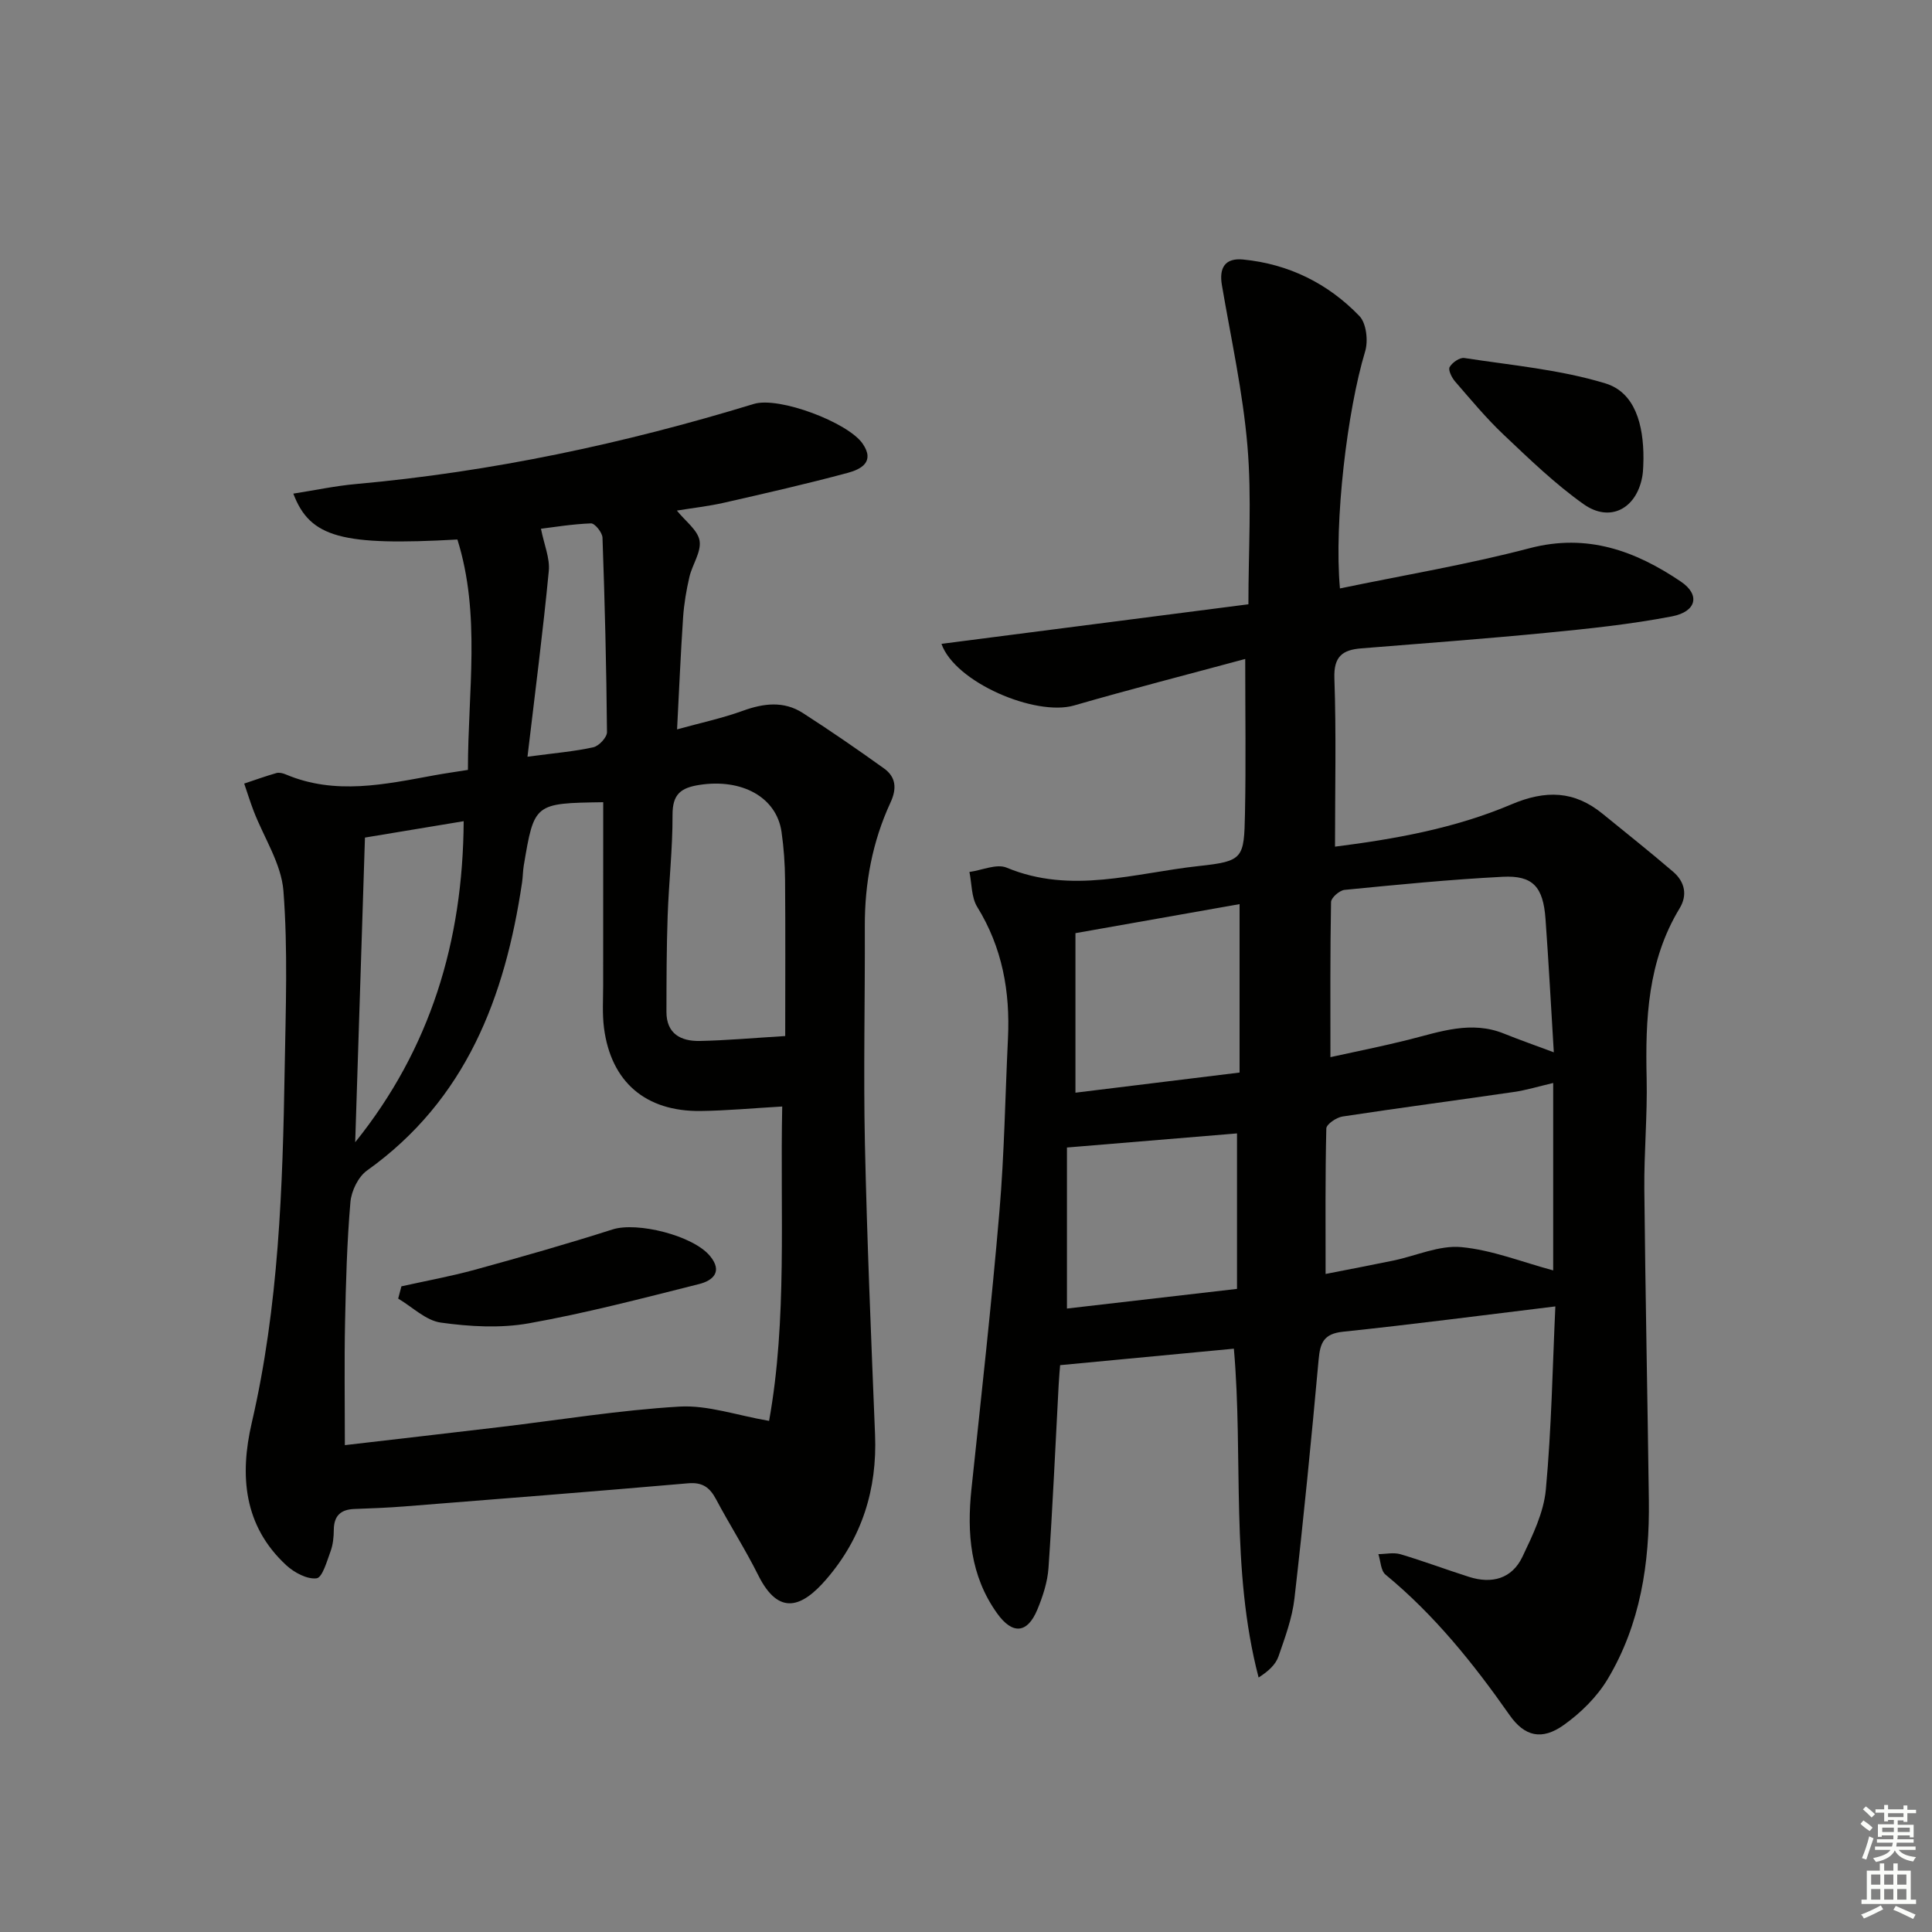 <svg enable-background="new 0 0 400 400" viewBox="0 0 400 400" xmlns="http://www.w3.org/2000/svg"><rect x="0" y="0" width="400" height="400" fill="#808080" stroke="none"/><g fill="#010100"><path d="m322.02 270.48c-15 1.82-29.47 3.72-43.98 5.24-3.96.42-4.71 2.27-5.03 5.74-1.5 16.52-3.12 33.03-5.01 49.51-.47 4.07-1.95 8.05-3.3 11.96-.58 1.68-2.03 3.05-4.12 4.38-5.88-22.52-3.14-45.48-5.12-68.08-11.74 1.11-23.5 2.23-35.97 3.41-.05.61-.22 2.38-.31 4.15-.68 12.61-1.23 25.23-2.1 37.83-.2 2.91-1.17 5.88-2.3 8.61-2.07 5-5.16 5.25-8.35.78-5.55-7.77-6.27-16.56-5.3-25.74 2.02-19.14 4.16-38.27 5.79-57.44 1.02-11.92 1.19-23.91 1.77-35.86.46-9.68-1.17-18.79-6.37-27.21-1.22-1.98-1.11-4.8-1.61-7.23 2.59-.35 5.63-1.76 7.71-.89 13.37 5.57 26.56 1.1 39.73-.33 9.3-1.01 9.42-1.56 9.61-10.92.21-10.3.05-20.6.05-31.96-12.15 3.28-23.84 6.28-35.43 9.63-7.98 2.3-24.65-4.76-27.46-12.76 20.94-2.7 41.71-5.37 63.55-8.19 0-11.28.71-22.1-.2-32.78-.95-11.17-3.4-22.22-5.29-33.3-.62-3.65.7-5.66 4.39-5.3 9.43.92 17.58 4.95 24.08 11.7 1.44 1.49 1.85 5.13 1.19 7.32-3.7 12.22-6.47 35.24-5.22 49.08 13.16-2.74 26.37-4.94 39.27-8.33 11.93-3.13 21.91.55 31.34 6.93 4.02 2.72 3.22 6.2-1.85 7.18-8.62 1.66-17.39 2.57-26.14 3.42-12.72 1.24-25.48 2.18-38.23 3.21-3.85.31-5.7 1.67-5.54 6.18.4 11.43.13 22.89.13 34.87 12.17-1.54 24.75-3.75 36.49-8.74 7.13-3.03 13.05-2.86 18.93 1.95 4.88 3.98 9.82 7.89 14.6 12 2.37 2.04 3.02 4.77 1.32 7.57-6.62 10.92-7.1 22.94-6.82 35.22.17 7.64-.55 15.29-.48 22.93.21 21.48.66 42.95.94 64.43.17 12.99-1.75 25.63-8.5 36.94-2.21 3.71-5.58 7.04-9.13 9.56-4.51 3.21-8.08 2.4-11.2-2.05-7.48-10.68-15.57-20.75-25.69-29.09-.99-.81-1.01-2.8-1.48-4.24 1.53-.02 3.18-.4 4.58.02 4.78 1.42 9.45 3.18 14.2 4.69 4.72 1.5 8.87.39 11.04-4.16 2.11-4.43 4.41-9.15 4.85-13.91 1.18-12.71 1.39-25.5 1.97-37.93zm-.45-7.46c0-12.63 0-25.65 0-38.8-3 .7-5.53 1.48-8.13 1.86-11.82 1.73-23.67 3.28-35.48 5.08-1.27.19-3.34 1.6-3.36 2.48-.24 9.89-.15 19.78-.15 30.12 4.98-.98 9.53-1.84 14.06-2.78 4.69-.98 9.47-3.2 14.02-2.78 6.4.59 12.63 3.11 19.04 4.82zm.13-45.15c-.58-9.44-1.06-18.54-1.72-27.63-.48-6.63-2.6-9.03-8.86-8.71-10.93.56-21.84 1.64-32.74 2.71-1.05.1-2.78 1.62-2.8 2.51-.2 10.59-.13 21.19-.13 32.12 5.48-1.21 10.85-2.27 16.14-3.6 6.56-1.65 13.01-4.04 19.85-1.25 3.2 1.29 6.47 2.43 10.26 3.85zm-65.59 48.98c0-11.22 0-21.87 0-32.19-11.41.95-22.84 1.9-35.21 2.92v33.34c11.36-1.31 22.97-2.66 35.21-4.07zm.53-44.79c0-11.94 0-23.17 0-34.87-11.37 2.01-22.45 3.97-33.98 6.01v33.03c11.3-1.38 22.54-2.76 33.98-4.17z"/><path d="m96.88 159.4c-.01-16.19 2.7-32.13-2.18-47.7-23.83 1.33-30.51-.35-33.97-9.5 4.49-.7 8.72-1.61 13.01-1.99 28.05-2.53 55.42-8.35 82.33-16.58 5.21-1.59 19.49 3.83 22.52 8.21 2.64 3.81-.37 5.33-3.07 6.06-8.47 2.28-17.04 4.23-25.6 6.18-3.21.73-6.5 1.09-9.78 1.63 1.77 2.21 4.34 4.05 4.7 6.25.38 2.32-1.52 4.95-2.11 7.51-.63 2.73-1.11 5.53-1.3 8.33-.5 7.44-.82 14.89-1.25 23.21 4.87-1.35 9.34-2.3 13.59-3.84 4.32-1.57 8.5-2.09 12.45.45 5.7 3.67 11.3 7.52 16.81 11.48 2.48 1.78 2.68 4.17 1.33 7.07-3.75 8.1-5.34 16.69-5.31 25.62.06 15-.3 30 .02 44.99.44 20.09 1.29 40.17 2.1 60.25.46 11.33-2.72 21.42-10.11 29.96-4.94 5.72-9.78 7.75-14.07-.85-2.67-5.35-5.91-10.41-8.72-15.7-1.3-2.46-2.8-3.6-5.8-3.34-19.53 1.7-39.08 3.23-58.63 4.78-3.48.28-6.98.41-10.48.54-2.83.1-4.23 1.42-4.25 4.32-.01 1.48-.16 3.04-.66 4.41-.76 2.06-1.7 5.46-2.9 5.62-1.97.25-4.64-1.19-6.29-2.71-8.83-8.17-9.66-18.58-7.14-29.47 5.6-24.14 6.41-48.71 6.82-73.31.21-12.28.68-24.63-.26-36.84-.44-5.61-4.02-10.98-6.14-16.47-.73-1.89-1.32-3.82-1.98-5.74 2.22-.74 4.43-1.54 6.68-2.18.58-.16 1.35.04 1.94.29 10.24 4.33 20.51 2.05 30.78.17 2.12-.39 4.24-.68 6.92-1.11zm28.01 6.69c-14.28.21-14.28.21-16.45 13.12-.19 1.15-.18 2.33-.35 3.48-3.52 23.74-11.57 45.01-32.11 59.66-1.82 1.3-3.23 4.23-3.43 6.53-.71 8.28-.94 16.6-1.11 24.92-.17 8.25-.04 16.51-.04 25.4 10.48-1.22 21.32-2.46 32.16-3.75 12.37-1.47 24.7-3.5 37.11-4.23 5.86-.34 11.86 1.81 18.56 2.96 3.79-21.02 2.26-42.88 2.72-65.09-6.05.35-11.48.86-16.91.93-11.4.13-18.54-6.03-19.99-17.2-.38-2.95-.17-5.99-.17-8.99 0-12.46.01-24.93.01-37.74zm37.68 48.41c0-11.12.06-21.73-.03-32.33-.03-3.31-.26-6.64-.73-9.92-1.04-7.25-8.26-11.09-16.96-9.75-3.98.61-5.62 1.98-5.61 6.23.03 6.96-.77 13.93-1.01 20.9-.23 6.61-.24 13.23-.25 19.85-.01 4.55 2.99 6.12 6.9 6.04 5.45-.11 10.88-.6 17.69-1.02zm-89.03 21.99c15.57-19.37 22.31-41.57 22.46-66.47-7.05 1.17-13.66 2.26-20.44 3.39-.68 21.35-1.35 42.21-2.02 63.08zm35.67-79.82c5.84-.78 9.8-1.1 13.64-1.96 1.16-.26 2.83-2.05 2.82-3.13-.12-13.42-.45-26.85-.93-40.26-.04-1.07-1.59-2.99-2.38-2.96-3.95.15-7.88.81-10.36 1.11.66 3.33 1.88 6.11 1.62 8.75-1.2 12.55-2.83 25.06-4.41 38.45z"/><path d="m340.26 95.02c-.05.76.01 2.28-.26 3.74-1.23 6.58-6.68 9.48-12.12 5.63-5.93-4.2-11.23-9.34-16.54-14.36-3.62-3.42-6.82-7.29-10.09-11.06-.68-.79-1.46-2.37-1.12-2.97.53-.94 2.09-2.02 3.03-1.88 9.8 1.51 19.82 2.39 29.23 5.26 6.11 1.87 7.91 8.5 7.87 15.64z"/><path d="m83.11 266.32c5.08-1.13 10.21-2.06 15.23-3.44 9.54-2.62 19.07-5.33 28.49-8.34 5.07-1.62 16.65 1.24 20.17 5.5 2.72 3.3.53 5.11-2.26 5.81-11.7 2.94-23.4 6.02-35.26 8.13-5.9 1.05-12.23.68-18.21-.15-3.11-.43-5.9-3.24-8.83-4.97.23-.84.45-1.69.67-2.54z"/></g><path d="m385.2 377.6.6-.7c.6.4 1.3.9 1.9 1.5l-.6.7c-.8-.5-1.4-1-1.9-1.5zm.3 7.1c.6-1.4 1.1-2.9 1.5-4.5.3.1.6.3.9.4-.5 1.4-1 2.9-1.5 4.4zm.2-10.1.6-.6c.7.5 1.3 1.1 1.9 1.6l-.7.7c-.6-.6-1.2-1.2-1.8-1.7zm8.4-.8h.8v.9h1.8v.7h-1.8v1.8h-.8v-.3h-1.2v.9h3.3v2.6h-.8v-.4h-2.5c0 .3 0 .6-.1.8h3.4v.7h-3.5c0 .3-.1.6-.1.8h4v.7h-3.5c.7.9 1.9 1.3 3.6 1.5-.2.2-.4.5-.6.9-1.9-.3-3.2-1.1-3.8-2.3-.5 1.1-1.8 2-3.9 2.4-.2-.3-.4-.5-.6-.8 1.9-.4 3.1-.9 3.6-1.7h-3.2v-.7h3.5c.1-.2.1-.5.2-.8h-3.3v-.7h3.4c0-.2 0-.5 0-.8h-2.4v.3h-.8v-2.6h3.3v-.9h-1.2v.3h-.8v-1.8h-1.8v-.7h1.8v-.9h.8v.9h3.2zm-4.4 5.5h2.4c0-.3 0-.6 0-.9h-2.4zm1.2-3.1h3.2v-.8h-3.2zm4.4 2.2h-2.4v.9h2.5v-.9z" fill="#fbfcfa"/><path d="m389.2 385.8h.9v1.5h1.9v-1.5h.9v1.5h2.7v6h1.1v.9h-11.3v-.9h1.1v-6h2.7zm.2 8.7.5.8c-1.2.6-2.5 1.3-4 1.9-.2-.3-.3-.6-.6-.8 1.6-.6 3-1.3 4.1-1.9zm-2-4.3h1.9v-2.1h-1.9zm0 3.1h1.9v-2.2h-1.9zm2.7-3.1h1.9v-2.1h-1.9zm0 3.1h1.9v-2.2h-1.9zm2.4 1.3c1.4.6 2.7 1.2 4.1 1.8l-.5.9c-1.5-.7-2.8-1.4-4.1-1.9zm2.2-6.5h-1.9v2.1h1.9zm-1.9 5.2h1.9v-2.2h-1.9z" fill="#fbfcfa"/></svg>